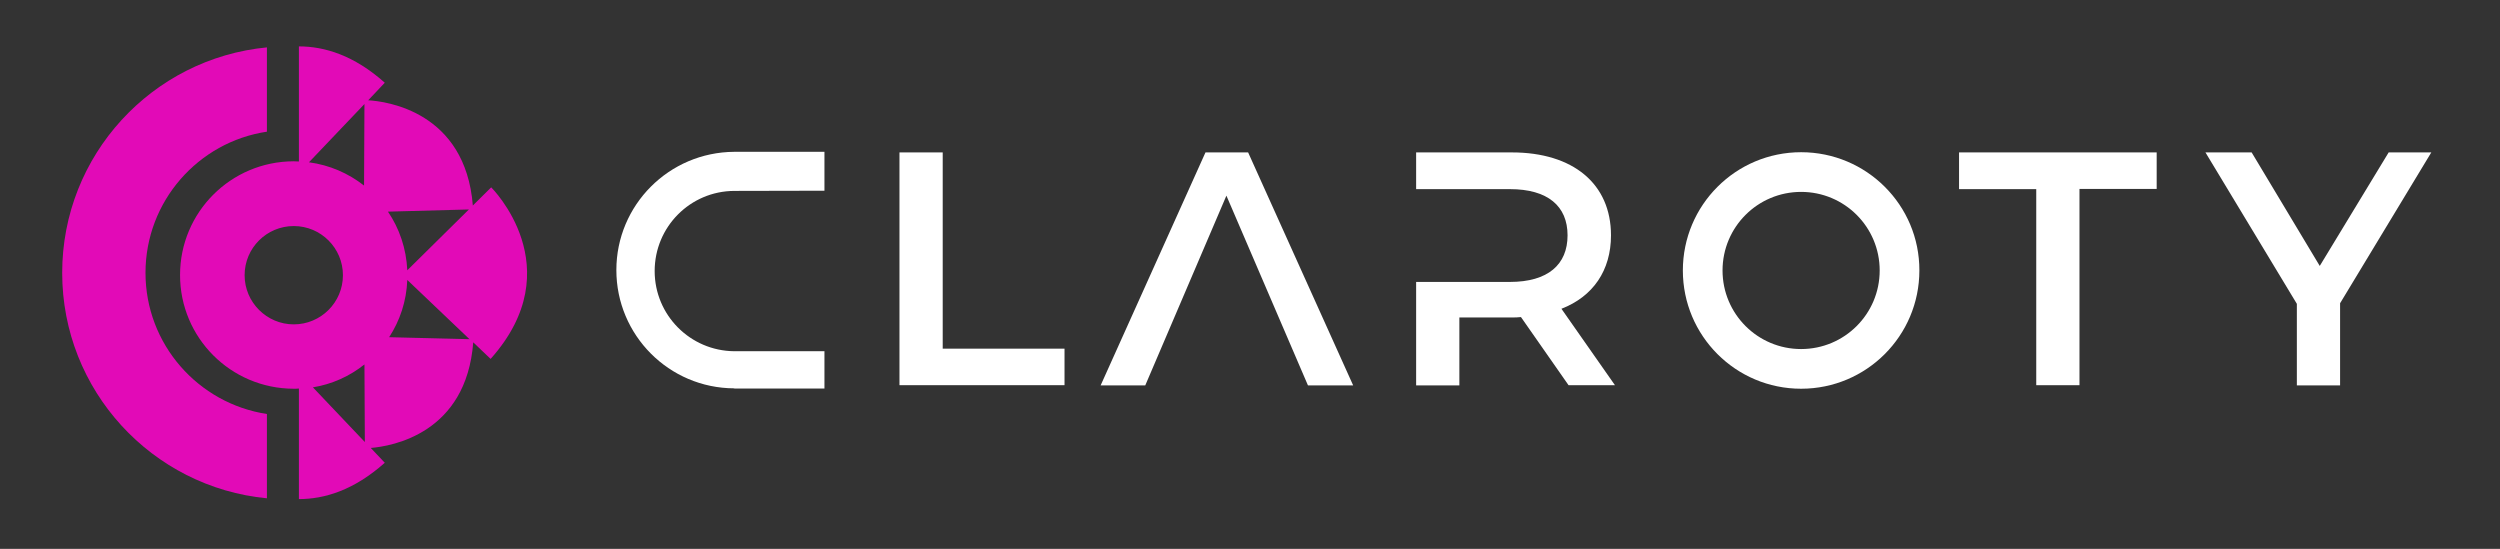 <?xml version="1.0" encoding="utf-8"?>
<!-- Generator: Adobe Illustrator 25.4.1, SVG Export Plug-In . SVG Version: 6.00 Build 0)  -->
<svg version="1.1" id="Layer_1" xmlns="http://www.w3.org/2000/svg" xmlns:xlink="http://www.w3.org/1999/xlink" x="0px" y="0px"
	 viewBox="0 0 1266.3 278" style="enable-background:new 0 0 1266.3 278;" xml:space="preserve">
<rect x="0" y="0" width="1266.3" height="278" fill="#333333" stroke="none"/>
<style type="text/css">
	.st0{fill:none;}
	.st1{fill:#FFFFFF;}
	.st2{fill:#E20AB7;}
</style>
<rect x="2.4" y="2.8" class="st0" width="1260.8" height="273.4"/>
<path class="st1" d="M1185.3,153.6v41.6h-21.9v-41.3l-46.3-76.7h23.4l34.5,57.5l34.9-57.5h21.6L1185.3,153.6z"/>
<path class="st1" d="M455.6,77.2h21.9v99.4h61.7v18.5h-83.6V77.2z"/>
<path class="st1" d="M1031.4,95.8h-39.1V77.2h100.1v18.5h-39.1v99.4h-21.9V95.8z"/>
<path class="st1" d="M912.3,77.1c-33.1,0-59.9,26.8-59.9,59.9c0,33.1,26.8,59.9,59.9,59.9c33.1,0,59.9-26.8,59.9-59.9
	C972.3,103.9,945.4,77.1,912.3,77.1z M912.3,176.8c-22,0-39.8-17.8-39.8-39.8s17.8-39.8,39.8-39.8c22,0,39.8,17.8,39.8,39.8
	S934.3,176.8,912.3,176.8z"/>
<g>
	<polygon class="st1" points="632.2,77.2 610.6,77.2 557.5,195.2 580.1,195.2 621.2,99.1 662.5,195.2 685.4,195.2 	"/>
</g>
<g>
	<path class="st1" d="M790.9,156.4c16-6.2,25.1-19.4,25.1-37.2c0-26.1-19.2-42-50.2-42h-48.5v18.6l47.5,0c19.2,0,29.2,8.6,29.2,23.4
		c0,14.8-9.9,23.6-29.2,23.6l-47.5,0v52.4h21.9v-34.4h26.6c1.5,0,3,0,4.6-0.2l24.1,34.5H818L790.9,156.4z"/>
</g>
<path class="st1" d="M371.9,96.7L371.9,96.7l45.7-0.1V76.9h-45.7c-33,0.2-59.7,26.9-59.7,59.9c0,33,26.7,59.8,59.7,59.9v0.1h45.7
	v-18.9h-45.7v0c-22.3-0.2-40.3-18.3-40.3-40.6C331.6,114.9,349.6,96.8,371.9,96.7z"/>
<path class="st2" d="M248.8,94.9l-9.3,9.2c-3.8-47.6-43.9-52.8-53-53.3l8.4-8.9c-15.6-13.9-30.5-18.4-43.5-18.4v58.3
	c-0.9,0-1.7-0.1-2.6-0.1c0,0-0.1,0-0.1,0c-31.8,0.1-57.5,25.8-57.5,57.6c0,31.8,25.7,57.5,57.5,57.6c0,0,0.1,0,0.1,0
	c0.9,0,1.8,0,2.6-0.1v56c13,0,27.9-4.5,43.5-18.4l-7.1-7.5c10.9-0.9,48.4-7.4,51.9-53.5l8.8,8.4C289.9,135.5,248.8,94.9,248.8,94.9z
	 M237.5,106.1l-31.2,30.8c-0.5-11-4-21.2-9.8-29.7L237.5,106.1z M184.6,52.7L184.4,94c-7.9-6.2-17.4-10.4-27.9-11.8L184.6,52.7z
	 M123.9,139.4c0-13.8,11.2-24.9,24.9-24.9c13.8,0,24.9,11.2,24.9,24.9c0,13.8-11.2,24.9-24.9,24.9
	C135.1,164.3,123.9,153.1,123.9,139.4z M158.5,196.2c9.8-1.6,18.7-5.7,26.1-11.6l0.2,39.3L158.5,196.2z M197.1,170.8
	c5.5-8.4,8.8-18.3,9.2-29l31.5,30L197.1,170.8z"/>
<path class="st2" d="M135.2,209.7c-34.8-5.3-61.5-35.3-61.5-71.5c0-36.2,26.7-66.3,61.5-71.5V24C77,29.6,31.5,78.6,31.5,138.2
	c0,59.6,45.5,108.6,103.7,114.2V209.7z"/>
</svg>
